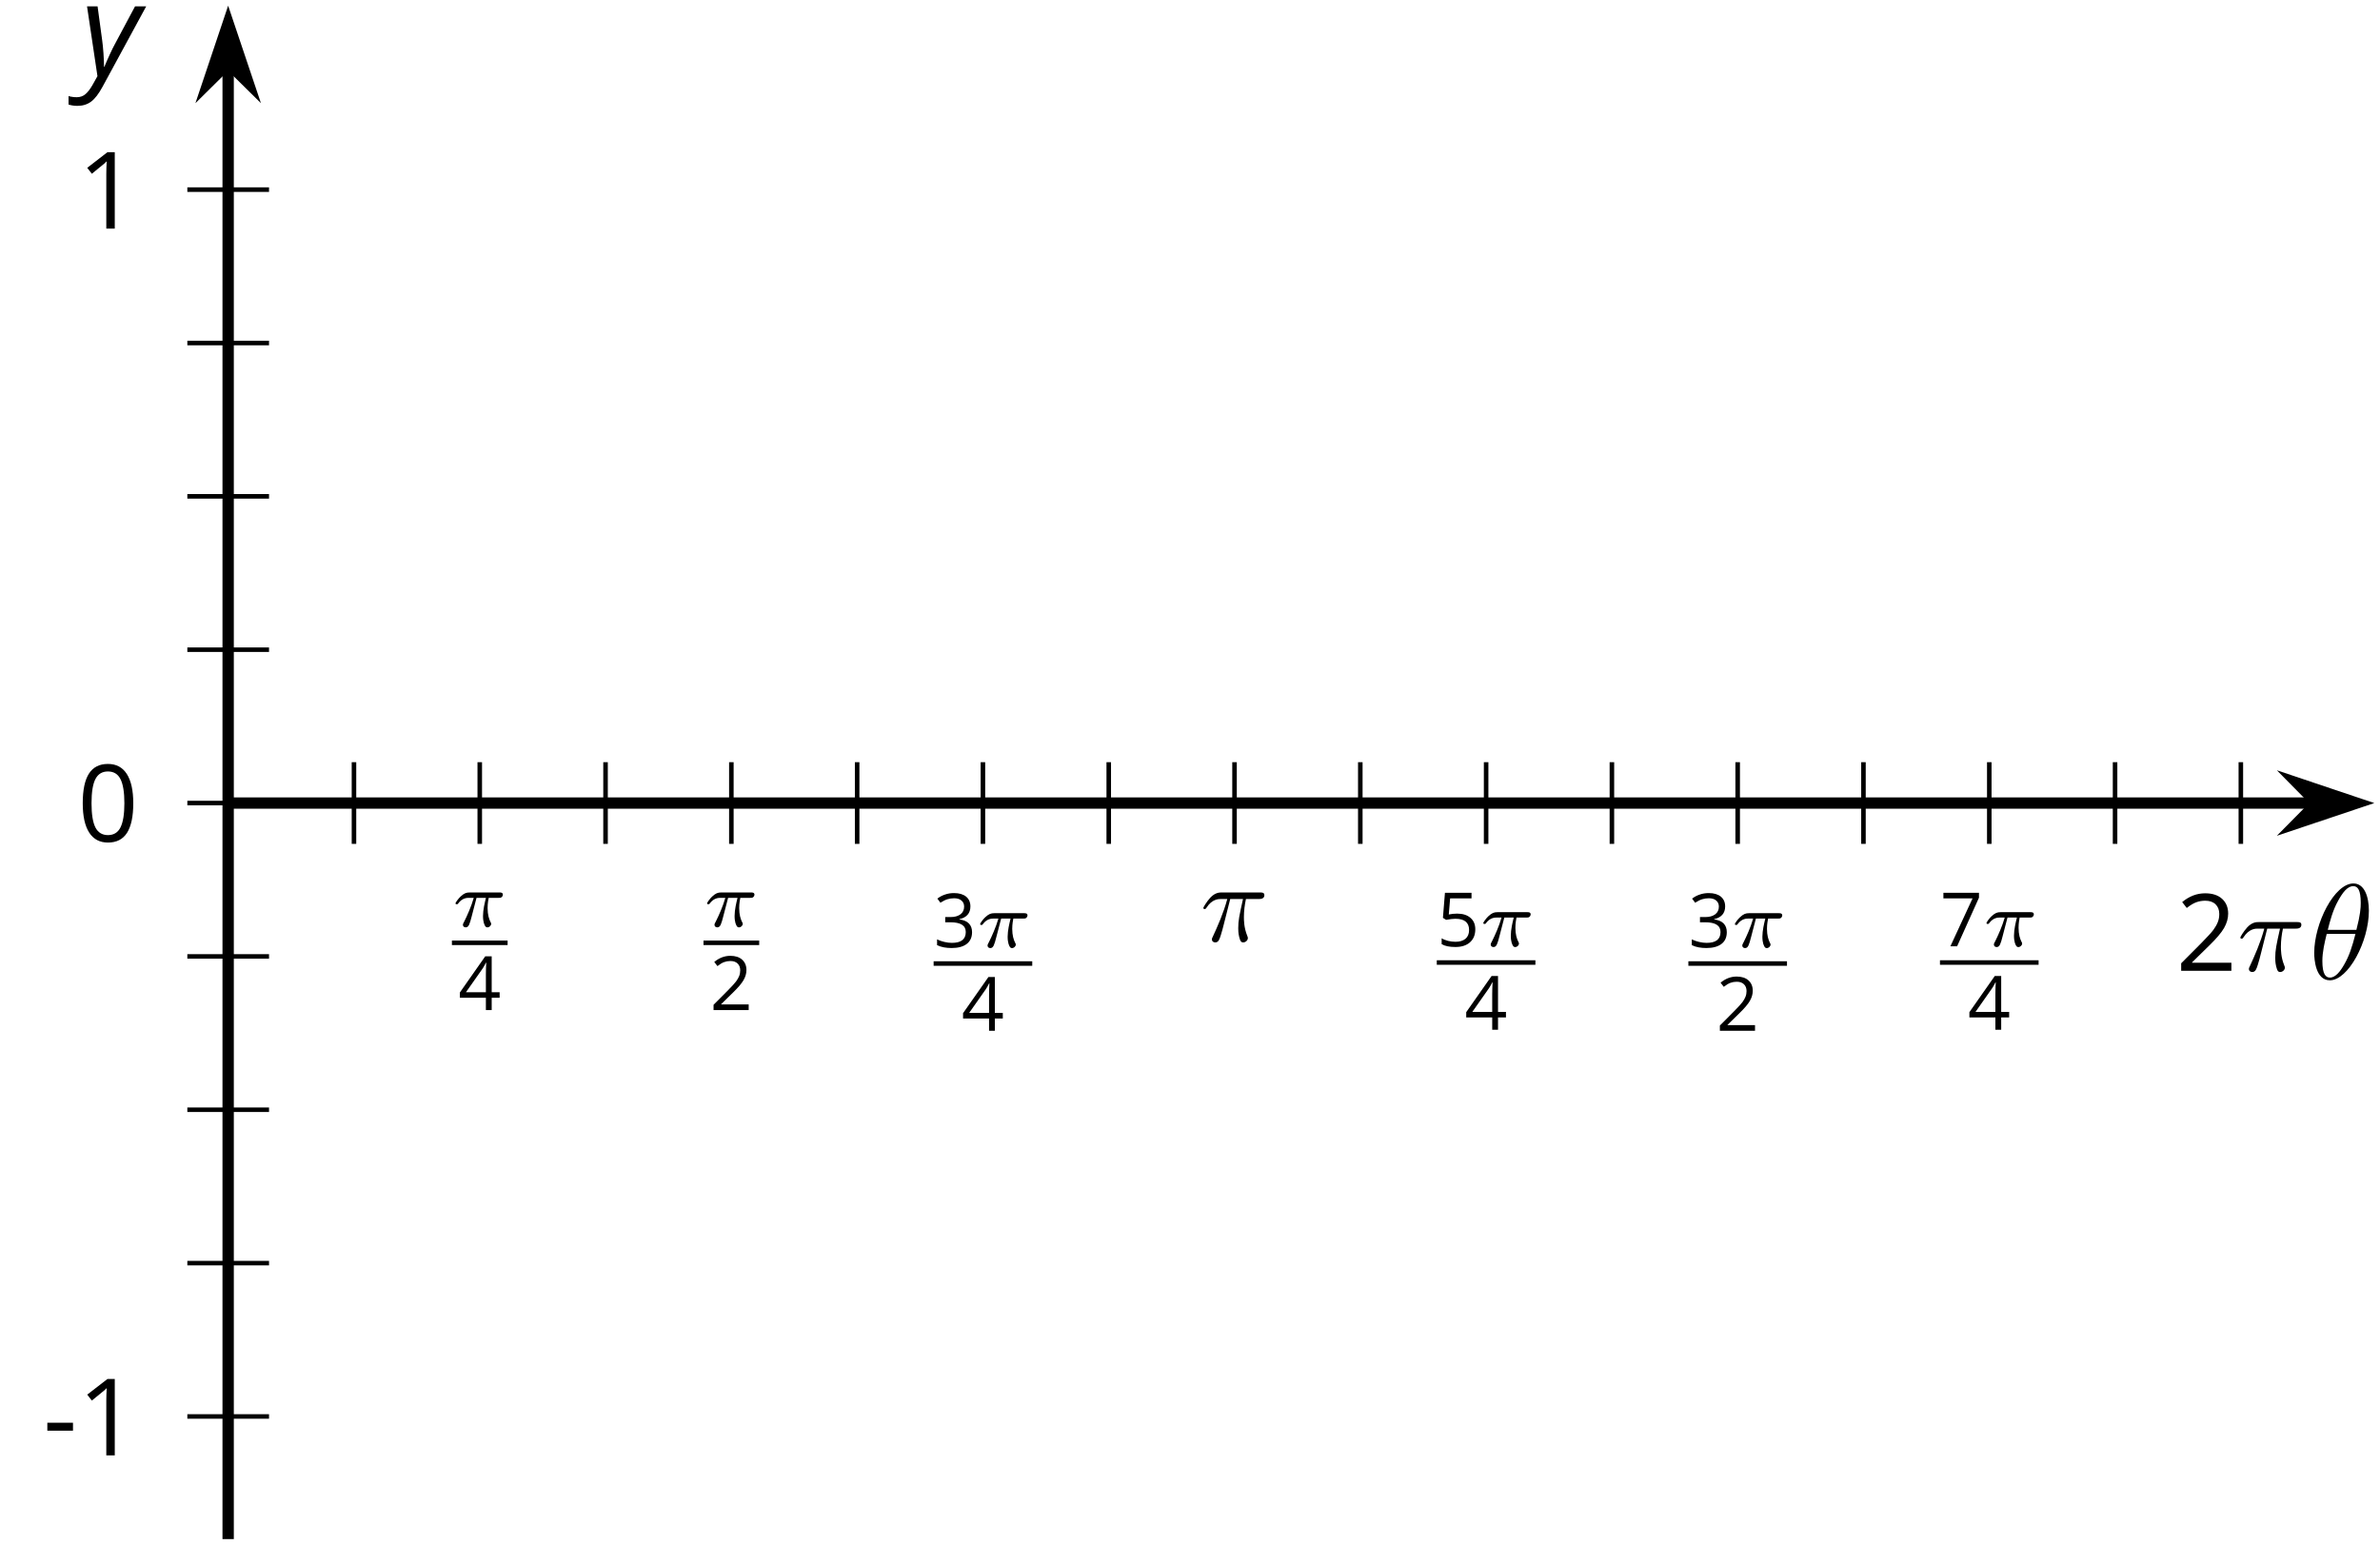 <?xml version='1.0' encoding='UTF-8'?>
<!-- This file was generated by dvisvgm 2.1.3 -->
<svg height='136.163pt' version='1.1' viewBox='-72 -72 209.769 136.163' width='209.769pt' xmlns='http://www.w3.org/2000/svg' xmlns:xlink='http://www.w3.org/1999/xlink'>
<defs>
<path d='M0.271 -1.524H1.853V-2.014H0.271V-1.524Z' id='g10-13'/>
<path d='M3.445 -2.362C3.445 -3.149 3.313 -3.748 3.049 -4.164C2.781 -4.58 2.395 -4.786 1.882 -4.786C1.357 -4.786 0.967 -4.586 0.712 -4.19S0.329 -3.184 0.329 -2.362C0.329 -1.566 0.461 -0.964 0.725 -0.554C0.989 -0.142 1.376 0.064 1.882 0.064C2.411 0.064 2.804 -0.135 3.062 -0.538C3.316 -0.941 3.445 -1.547 3.445 -2.362ZM0.87 -2.362C0.87 -3.049 0.951 -3.545 1.112 -3.855C1.273 -4.167 1.531 -4.322 1.882 -4.322C2.24 -4.322 2.498 -4.164 2.656 -3.848C2.817 -3.535 2.897 -3.039 2.897 -2.362S2.817 -1.189 2.656 -0.87C2.498 -0.554 2.24 -0.396 1.882 -0.396C1.531 -0.396 1.273 -0.554 1.112 -0.864C0.951 -1.18 0.87 -1.676 0.87 -2.362Z' id='g10-16'/>
<path d='M2.304 0V-4.712H1.853L0.606 -3.748L0.89 -3.381C1.344 -3.751 1.602 -3.961 1.657 -4.009S1.763 -4.106 1.808 -4.151C1.792 -3.903 1.782 -3.639 1.782 -3.358V0H2.304Z' id='g10-17'/>
<path d='M3.419 0V-0.496H0.996V-0.522L2.027 -1.531C2.488 -1.979 2.801 -2.346 2.968 -2.64S3.22 -3.226 3.22 -3.526C3.22 -3.909 3.094 -4.212 2.843 -4.441C2.591 -4.667 2.243 -4.779 1.802 -4.779C1.289 -4.779 0.819 -4.599 0.384 -4.238L0.667 -3.874C0.883 -4.045 1.076 -4.161 1.25 -4.225C1.428 -4.29 1.611 -4.322 1.808 -4.322C2.079 -4.322 2.291 -4.248 2.443 -4.099C2.594 -3.954 2.672 -3.755 2.672 -3.503C2.672 -3.326 2.643 -3.158 2.582 -3.004S2.43 -2.691 2.311 -2.527S1.94 -2.092 1.563 -1.708L0.322 -0.461V0H3.419Z' id='g10-18'/>
<path d='M3.242 -3.603C3.242 -3.967 3.116 -4.254 2.862 -4.467C2.607 -4.673 2.253 -4.779 1.795 -4.779C1.515 -4.779 1.25 -4.738 0.999 -4.647C0.744 -4.564 0.522 -4.441 0.329 -4.29L0.599 -3.929C0.835 -4.08 1.041 -4.183 1.225 -4.238S1.602 -4.322 1.808 -4.322C2.079 -4.322 2.295 -4.257 2.449 -4.125C2.611 -3.993 2.688 -3.813 2.688 -3.584C2.688 -3.297 2.582 -3.071 2.366 -2.907C2.15 -2.746 1.86 -2.665 1.492 -2.665H1.022V-2.204H1.486C2.385 -2.204 2.833 -1.918 2.833 -1.347C2.833 -0.709 2.427 -0.39 1.611 -0.39C1.405 -0.39 1.186 -0.416 0.954 -0.471C0.725 -0.522 0.506 -0.599 0.303 -0.699V-0.19C0.5 -0.097 0.699 -0.029 0.909 0.006C1.115 0.045 1.344 0.064 1.592 0.064C2.166 0.064 2.607 -0.058 2.92 -0.297C3.233 -0.538 3.387 -0.886 3.387 -1.334C3.387 -1.647 3.297 -1.901 3.113 -2.095S2.649 -2.407 2.272 -2.456V-2.482C2.582 -2.546 2.82 -2.675 2.991 -2.865C3.158 -3.055 3.242 -3.303 3.242 -3.603Z' id='g10-19'/>
<path d='M3.642 -1.083V-1.57H2.942V-4.738H2.375L0.139 -1.55V-1.083H2.43V0H2.942V-1.083H3.642ZM2.43 -1.57H0.674L2.146 -3.664C2.237 -3.8 2.333 -3.971 2.436 -4.177H2.462C2.44 -3.79 2.43 -3.442 2.43 -3.136V-1.57Z' id='g10-20'/>
<path d='M1.795 -2.878C1.55 -2.878 1.305 -2.852 1.057 -2.804L1.176 -4.219H3.062V-4.712H0.719L0.541 -2.507L0.819 -2.33C1.16 -2.391 1.434 -2.424 1.637 -2.424C2.443 -2.424 2.846 -2.095 2.846 -1.437C2.846 -1.099 2.739 -0.841 2.533 -0.664C2.32 -0.487 2.027 -0.396 1.65 -0.396C1.434 -0.396 1.212 -0.425 0.989 -0.477C0.767 -0.535 0.58 -0.609 0.429 -0.706V-0.19C0.709 -0.019 1.112 0.064 1.644 0.064C2.188 0.064 2.617 -0.074 2.926 -0.351C3.239 -0.628 3.394 -1.012 3.394 -1.499C3.394 -1.927 3.252 -2.262 2.965 -2.507C2.681 -2.756 2.291 -2.878 1.795 -2.878Z' id='g10-21'/>
<path d='M0.919 0H1.512L3.439 -4.283V-4.712H0.303V-4.219H2.872L0.919 0Z' id='g10-23'/>
<path d='M0.541 -6.055L1.459 0.099L1.039 0.851C0.834 1.215 0.624 1.492 0.409 1.68C0.199 1.862 -0.061 1.956 -0.365 1.956C-0.613 1.956 -0.856 1.923 -1.088 1.856V2.602C-0.84 2.68 -0.58 2.718 -0.315 2.718C0.155 2.718 0.558 2.597 0.895 2.348S1.569 1.663 1.912 1.028L5.757 -6.055H4.774L2.978 -2.691C2.884 -2.53 2.746 -2.243 2.553 -1.829S2.199 -1.044 2.072 -0.724H2.039C2.039 -1.028 2.022 -1.425 1.989 -1.923C1.95 -2.414 1.917 -2.79 1.878 -3.044L1.47 -6.055H0.541Z' id='g4-89'/>
<path d='M2.64 -3.716H3.766C3.437 -2.242 3.347 -1.813 3.347 -1.146C3.347 -0.996 3.347 -0.727 3.427 -0.389C3.527 0.05 3.636 0.11 3.786 0.11C3.985 0.11 4.194 -0.07 4.194 -0.269C4.194 -0.329 4.194 -0.349 4.135 -0.488C3.846 -1.205 3.846 -1.853 3.846 -2.132C3.846 -2.66 3.915 -3.198 4.025 -3.716H5.161C5.29 -3.716 5.649 -3.716 5.649 -4.055C5.649 -4.294 5.44 -4.294 5.25 -4.294H1.913C1.694 -4.294 1.315 -4.294 0.877 -3.826C0.528 -3.437 0.269 -2.979 0.269 -2.929C0.269 -2.919 0.269 -2.829 0.389 -2.829C0.468 -2.829 0.488 -2.869 0.548 -2.949C1.036 -3.716 1.614 -3.716 1.813 -3.716H2.381C2.062 -2.511 1.524 -1.305 1.106 -0.399C1.026 -0.249 1.026 -0.229 1.026 -0.159C1.026 0.03 1.186 0.11 1.315 0.11C1.614 0.11 1.694 -0.169 1.813 -0.538C1.953 -0.996 1.953 -1.016 2.082 -1.514L2.64 -3.716Z' id='g21-25'/>
<use id='g15-16' transform='scale(1.429)' xlink:href='#g10-16'/>
<use id='g15-18' transform='scale(1.429)' xlink:href='#g10-18'/>
<use id='g17-13' transform='scale(1.429)' xlink:href='#g10-13'/>
<use id='g17-17' transform='scale(1.429)' xlink:href='#g10-17'/>
<path d='M2.169 -2.532H2.999C2.894 -2.113 2.741 -1.478 2.741 -0.928C2.741 -0.649 2.776 -0.46 2.817 -0.307C2.929 0.042 3.02 0.07 3.131 0.07C3.292 0.07 3.459 -0.077 3.459 -0.244C3.459 -0.3 3.445 -0.328 3.403 -0.398C3.271 -0.656 3.145 -1.053 3.145 -1.625C3.145 -1.757 3.145 -2.036 3.243 -2.532H4.115C4.24 -2.532 4.296 -2.532 4.373 -2.587C4.47 -2.657 4.491 -2.769 4.491 -2.803C4.491 -3.006 4.31 -3.006 4.191 -3.006H1.562C1.276 -3.006 1.081 -2.943 0.767 -2.65C0.586 -2.49 0.314 -2.113 0.314 -2.05C0.314 -1.967 0.404 -1.967 0.432 -1.967C0.509 -1.967 0.516 -1.981 0.558 -2.043C0.914 -2.532 1.346 -2.532 1.499 -2.532H1.925C1.709 -1.764 1.332 -0.941 1.123 -0.523C1.081 -0.432 1.011 -0.286 0.99 -0.258C0.983 -0.23 0.969 -0.202 0.969 -0.153C0.969 -0.042 1.053 0.07 1.213 0.07C1.492 0.07 1.569 -0.244 1.736 -0.872L2.169 -2.532Z' id='g22-25'/>
<path d='M5.296 -6.013C5.296 -7.233 4.914 -8.416 3.933 -8.416C2.26 -8.416 0.478 -4.914 0.478 -2.283C0.478 -1.734 0.598 0.12 1.853 0.12C3.479 0.12 5.296 -3.3 5.296 -6.013ZM1.674 -4.328C1.853 -5.033 2.104 -6.037 2.582 -6.886C2.977 -7.603 3.395 -8.177 3.921 -8.177C4.316 -8.177 4.579 -7.843 4.579 -6.695C4.579 -6.265 4.543 -5.667 4.196 -4.328H1.674ZM4.113 -3.969C3.814 -2.798 3.563 -2.044 3.132 -1.291C2.786 -0.681 2.367 -0.12 1.865 -0.12C1.494 -0.12 1.196 -0.406 1.196 -1.59C1.196 -2.367 1.387 -3.18 1.578 -3.969H4.113Z' id='g5-18'/>
</defs>
<g id='page1'>
<path d='M-40.801 2.383V-4.816M-18.629 2.383V-4.816M3.547 2.383V-4.816M25.723 2.383V-4.816M47.895 2.383V-4.816M70.07 2.383V-4.816M92.242 2.383V-4.816M114.418 2.383V-4.816' fill='none' stroke='#000000' stroke-linejoin='bevel' stroke-miterlimit='10.037' stroke-width='0.4'/>
<path d='M-29.715 2.383V-4.816M-7.539 2.383V-4.816M14.633 2.383V-4.816M36.809 2.383V-4.816M58.984 2.383V-4.816M81.156 2.383V-4.816M103.332 2.383V-4.816M125.504 2.383V-4.816' fill='none' stroke='#000000' stroke-linejoin='bevel' stroke-miterlimit='10.037' stroke-width='0.4'/>
<path d='M-55.488 52.852H-48.289M-55.488 39.336H-48.289M-55.488 25.816H-48.289M-55.488 12.301H-48.289M-55.488 -14.734H-48.289M-55.488 -28.25H-48.289M-55.488 -41.765H-48.289M-55.488 -55.285H-48.289' fill='none' stroke='#000000' stroke-linejoin='bevel' stroke-miterlimit='10.037' stroke-width='0.4'/>
<path d='M-51.891 -1.215H131.98' fill='none' stroke='#000000' stroke-linejoin='bevel' stroke-miterlimit='10.037' stroke-width='1'/>
<path d='M135.699 -1.215L130.508 -2.961L132.23 -1.215L130.508 0.527Z'/>
<path d='M135.699 -1.215L130.508 -2.961L132.23 -1.215L130.508 0.527Z' fill='none' stroke='#000000' stroke-miterlimit='10.037' stroke-width='1'/>
<path d='M-51.891 63.664V-66.211' fill='none' stroke='#000000' stroke-linejoin='bevel' stroke-miterlimit='10.037' stroke-width='1'/>
<path d='M-51.891 -69.93L-53.633 -64.738L-51.891 -66.461L-50.145 -64.738Z'/>
<path d='M-51.891 -69.93L-53.633 -64.738L-51.891 -66.461L-50.145 -64.738Z' fill='none' stroke='#000000' stroke-miterlimit='10.037' stroke-width='1'/>
<g transform='matrix(1 0 0 1 -1.587 -49.573)'>
<use x='-30.582' xlink:href='#g22-25' y='59.244'/>
</g>
<rect height='0.398' transform='matrix(1 0 0 1 -1.587 -49.573)' width='4.909' x='-30.582' y='60.477'/>
<g transform='matrix(1 0 0 1 -1.587 -49.573)'>
<use x='-30.018' xlink:href='#g10-20' y='66.602'/>
</g>
<g transform='matrix(1 0 0 1 20.587 -49.573)'>
<use x='-30.582' xlink:href='#g22-25' y='59.244'/>
</g>
<rect height='0.398' transform='matrix(1 0 0 1 20.587 -49.573)' width='4.909' x='-30.582' y='60.477'/>
<g transform='matrix(1 0 0 1 20.587 -49.573)'>
<use x='-30.018' xlink:href='#g10-18' y='66.602'/>
</g>
<g transform='matrix(1 0 0 1 40.87 -47.746)'>
<use x='-30.582' xlink:href='#g10-19' y='59.244'/>
<use x='-26.799' xlink:href='#g22-25' y='59.244'/>
</g>
<rect height='0.398' transform='matrix(1 0 0 1 40.87 -47.746)' width='8.692' x='-30.582' y='60.477'/>
<g transform='matrix(1 0 0 1 40.87 -47.746)'>
<use x='-28.127' xlink:href='#g10-20' y='66.602'/>
</g>
<g transform='matrix(1 0 0 1 65.567 -52.209)'>
<use x='-31.777' xlink:href='#g21-25' y='63.167'/>
</g>
<g transform='matrix(1 0 0 1 85.218 -47.836)'>
<use x='-30.582' xlink:href='#g10-21' y='59.244'/>
<use x='-26.799' xlink:href='#g22-25' y='59.244'/>
</g>
<rect height='0.398' transform='matrix(1 0 0 1 85.218 -47.836)' width='8.692' x='-30.582' y='60.477'/>
<g transform='matrix(1 0 0 1 85.218 -47.836)'>
<use x='-28.127' xlink:href='#g10-20' y='66.602'/>
</g>
<g transform='matrix(1 0 0 1 107.392 -47.746)'>
<use x='-30.582' xlink:href='#g10-19' y='59.244'/>
<use x='-26.799' xlink:href='#g22-25' y='59.244'/>
</g>
<rect height='0.398' transform='matrix(1 0 0 1 107.392 -47.746)' width='8.692' x='-30.582' y='60.477'/>
<g transform='matrix(1 0 0 1 107.392 -47.746)'>
<use x='-28.127' xlink:href='#g10-18' y='66.602'/>
</g>
<g transform='matrix(1 0 0 1 129.567 -47.836)'>
<use x='-30.582' xlink:href='#g10-23' y='59.244'/>
<use x='-26.799' xlink:href='#g22-25' y='59.244'/>
</g>
<rect height='0.398' transform='matrix(1 0 0 1 129.567 -47.836)' width='8.692' x='-30.582' y='60.477'/>
<g transform='matrix(1 0 0 1 129.567 -47.836)'>
<use x='-28.127' xlink:href='#g10-20' y='66.602'/>
</g>
<g transform='matrix(1 0 0 1 151.562 -49.599)'>
<use x='-31.777' xlink:href='#g15-18' y='63.167'/>
<use x='-26.373' xlink:href='#g21-25' y='63.167'/>
</g>
<g transform='matrix(1 0 0 1 -36.438 -6.884)'>
<use x='-31.777' xlink:href='#g17-13' y='63.167'/>
<use x='-28.739' xlink:href='#g17-17' y='63.167'/>
</g>
<g transform='matrix(1 0 0 1 -33.4 -115.019)'>
<use x='-31.777' xlink:href='#g17-17' y='63.167'/>
</g>
<path d='M-55.488 -1.215H-48.289' fill='none' stroke='#000000' stroke-linejoin='bevel' stroke-miterlimit='10.037' stroke-width='0.4'/>
<g transform='matrix(1 0 0 1 -33.4 -60.992)'>
<use x='-31.777' xlink:href='#g15-16' y='63.167'/>
</g>
<g transform='matrix(1 0 0 1 163.27 -48.88)'>
<use x='-31.777' xlink:href='#g5-18' y='63.167'/>
</g>
<g transform='matrix(1 0 0 1 -33.093 -128.554)'>
<use x='-31.777' xlink:href='#g4-89' y='63.167'/>
</g>
</g>
</svg>